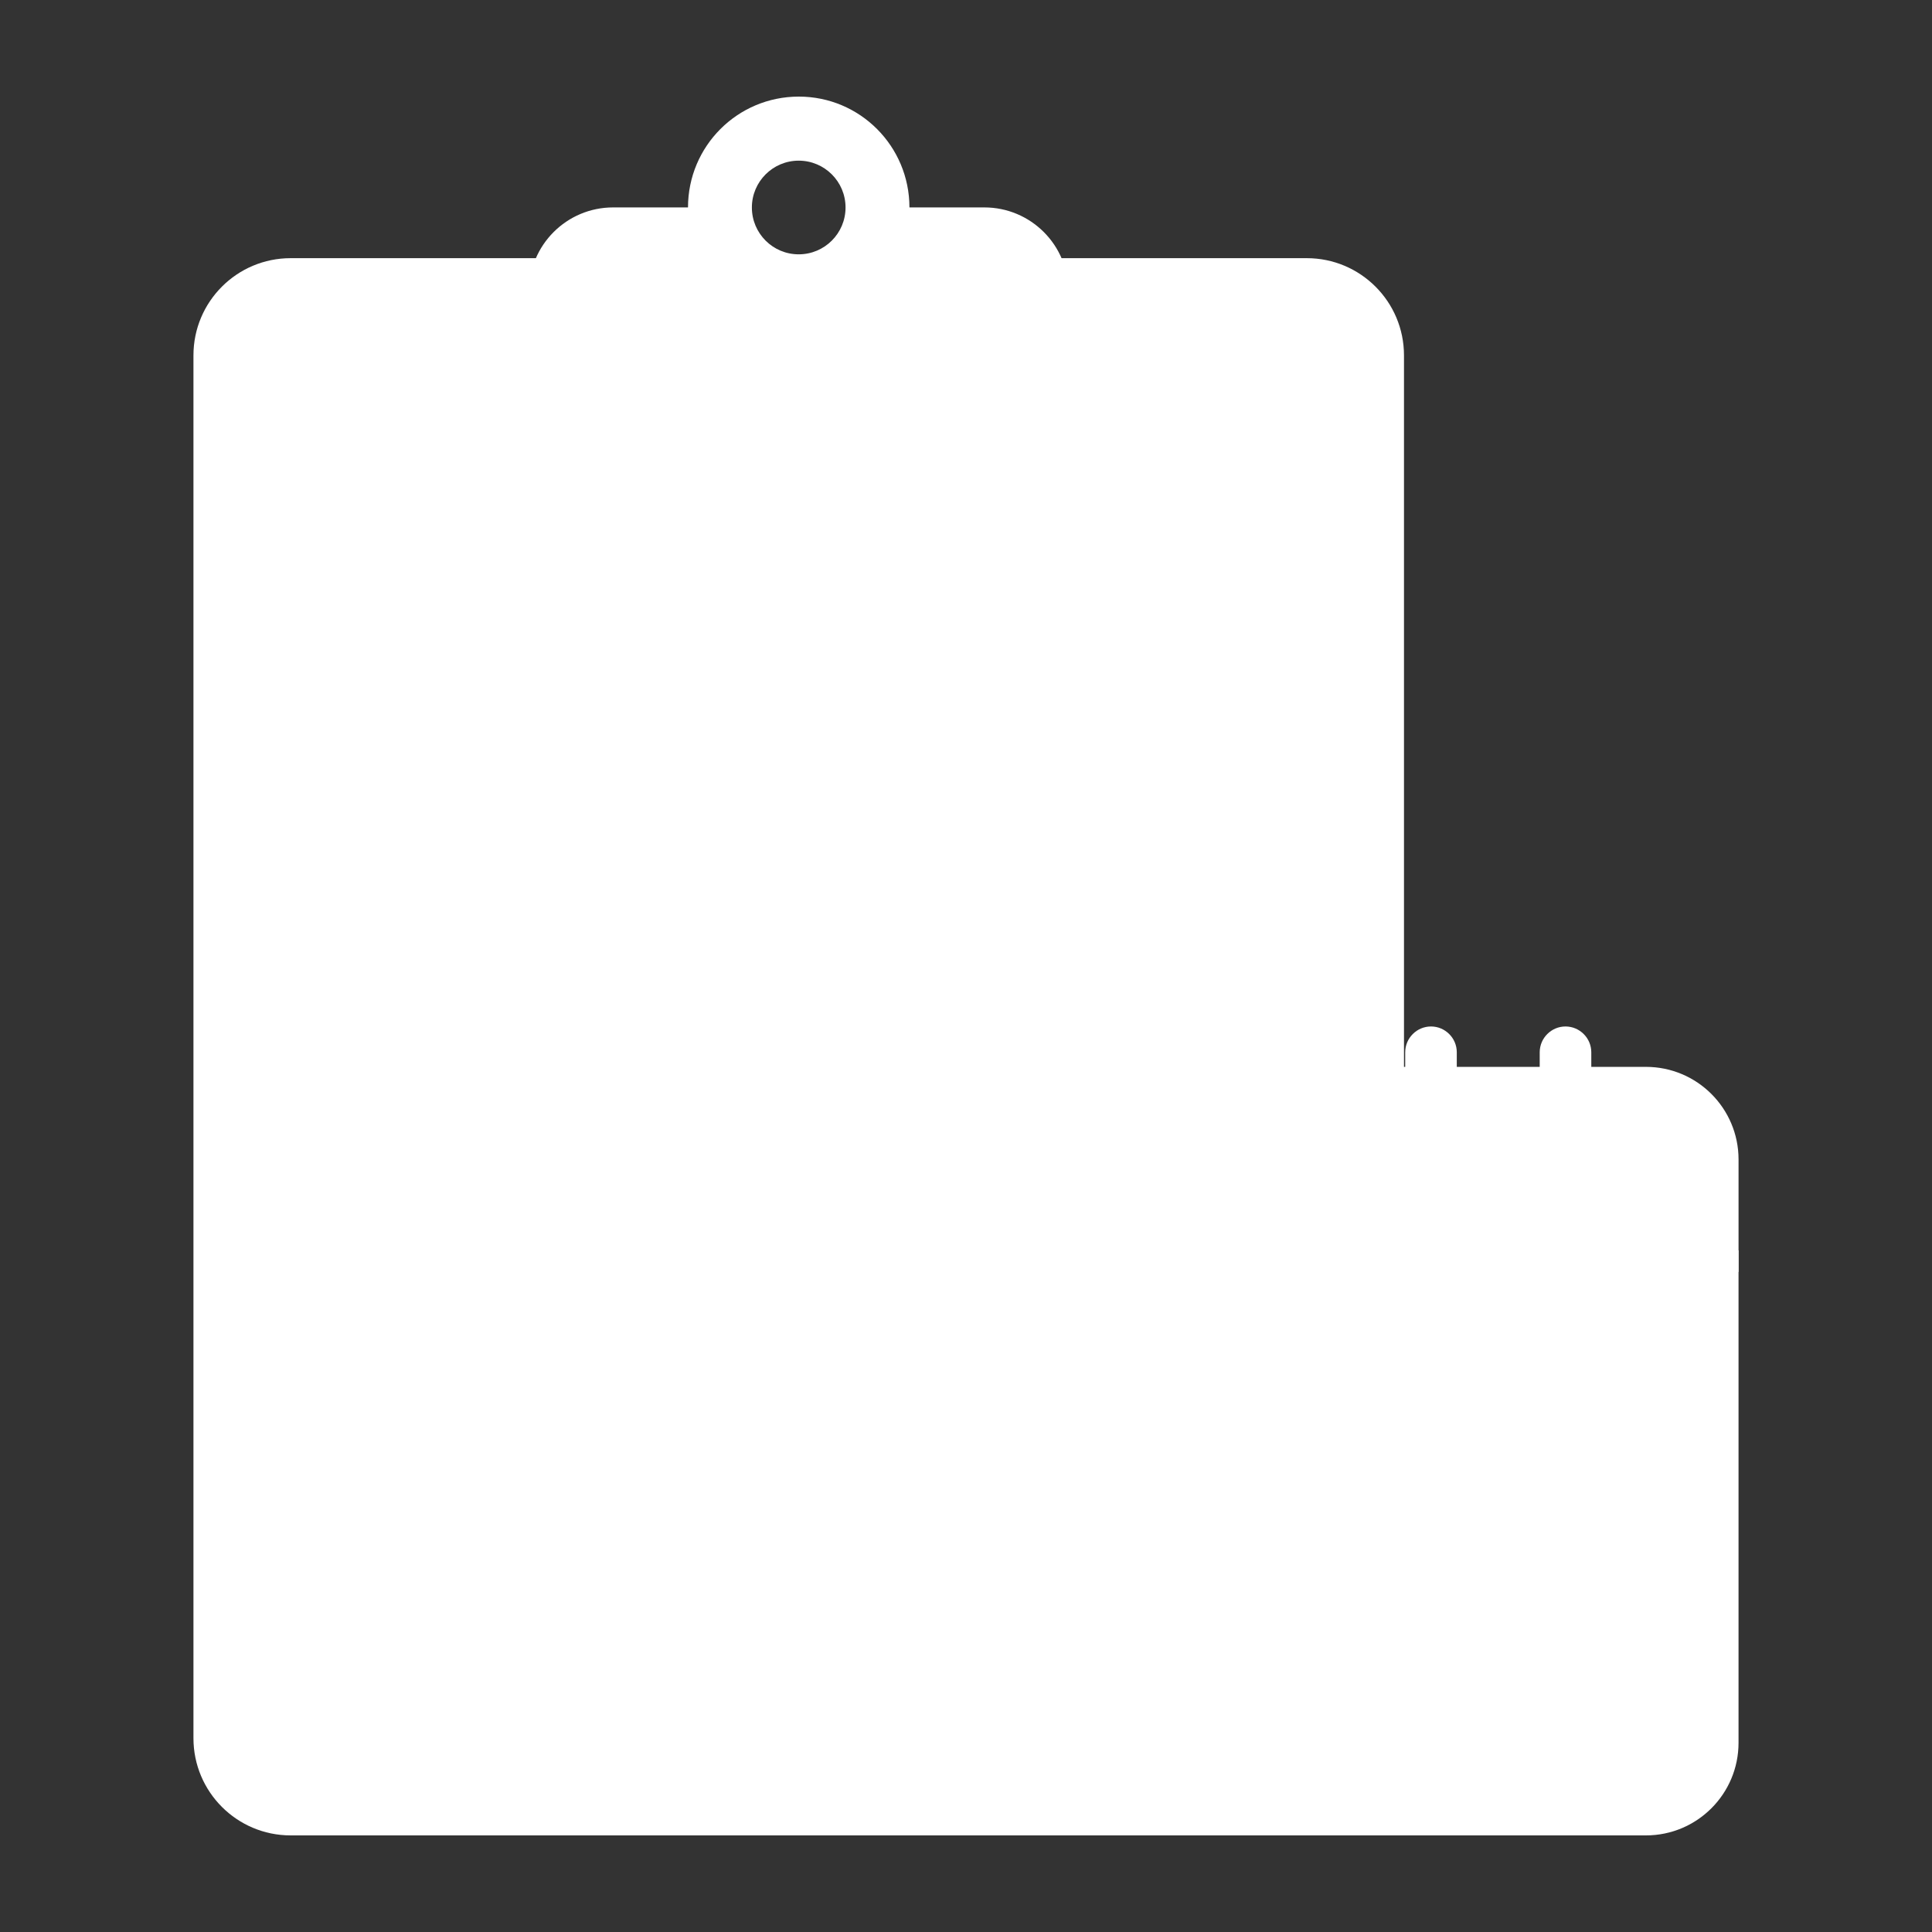 <svg xmlns="http://www.w3.org/2000/svg" enable-background="new 0 0 100 100" viewBox="0 0 100 100">
  <rect x="0" y="0" width="100" height="100" fill="#333333" stroke="none"/>
  <path d="m67.639 13.363h-52.595c-2.779 0-5.031 2.252-5.031 5.031v71.575c0 2.778 2.252 5.031 5.031 5.031h52.595c2.779 0 5.031-2.253 5.031-5.031v-71.575c0-2.779-2.252-5.031-5.031-5.031z" fill="#ffffff"/>
  <path d="m15.044 90.206c-.131 0-.237-.107-.237-.238v-71.575c0-.13.107-.236.237-.236h52.595c.131 0 .237.107.237.236v71.575c0 .131-.107.238-.237.238h-52.595z" fill="#ffffff"/>
  <path d="m50.947 10.736h-3.875c0-3.167-2.558-5.736-5.725-5.736-3.178 0-5.736 2.569-5.736 5.736h-3.875c-2.406 0-4.354 1.948-4.354 4.354v5.76h27.92v-5.76c-0-2.406-1.948-4.354-4.354-4.354zm-9.606 2.428c-1.339 0-2.424-1.085-2.424-2.424s1.085-2.424 2.424-2.424c1.339 0 2.424 1.085 2.424 2.424s-1.085 2.424-2.424 2.424z" fill="#ffffff"/>
  <path d="m27.382 18.072h27.92v2.779h-27.92z" fill="#ffffff"/>
  <circle cx="24.333" cy="34.066" fill="#ffffff" r="5.065"/>
  <path d="m23.355 36.375c-.182 0-.363-.069-.502-.208l-1.243-1.242c-.277-.277-.277-.726 0-1.003.277-.277.726-.277 1.003 0l.741.741 2.697-2.696c.277-.277.726-.277 1.003 0 .277.277.277.726 0 1.003l-3.198 3.198c-.139.139-.32.208-.502.208z" fill="#ffffff"/>
  <path d="m33.923 33.345h29.491v1.042h-29.491z" fill="#ffffff"/>
  <path d="m46.084 36.054h17.331v1.042h-17.331z" fill="#ffffff"/>
  <circle cx="24.333" cy="48.374" fill="#ffffff" r="5.065"/>
  <path d="m23.355 50.683c-.182 0-.363-.069-.502-.208l-1.243-1.242c-.277-.277-.277-.726 0-1.003.277-.277.726-.277 1.003 0l.741.741 2.697-2.696c.277-.277.726-.277 1.003 0 .277.277.277.726 0 1.003l-3.198 3.198c-.139.139-.32.208-.502.208z" fill="#ffffff"/>
  <path d="m33.923 47.653h29.491v1.042h-29.491z" fill="#ffffff"/>
  <path d="m46.084 50.362h17.331v1.042h-17.331z" fill="#ffffff"/>
  <circle cx="24.333" cy="62.682" fill="#ffffff" r="5.065"/>
  <path d="m23.355 64.991c-.182 0-.363-.069-.502-.208l-1.243-1.242c-.277-.277-.277-.726 0-1.003.277-.277.726-.277 1.003 0l.741.741 2.697-2.696c.277-.277.726-.277 1.003 0 .277.277.277.726 0 1.003l-3.198 3.198c-.139.139-.32.208-.502.208z" fill="#ffffff"/>
  <path d="m33.923 61.961h29.491v1.042h-29.491z" fill="#ffffff"/>
  <path d="m46.084 64.67h17.331v1.042h-17.331z" fill="#ffffff"/>
  <circle cx="24.333" cy="76.99" fill="#ffffff" r="5.065"/>
  <path d="m23.355 79.299c-.182 0-.363-.069-.502-.208l-1.243-1.242c-.277-.277-.277-.726 0-1.003s.726-.277 1.003 0l.741.741 2.697-2.696c.277-.277.726-.277 1.003 0s.277.726 0 1.003l-3.198 3.198c-.139.139-.32.208-.502.208z" fill="#ffffff"/>
  <path d="m33.923 76.269h29.491v1.042h-29.491z" fill="#ffffff"/>
  <path d="m46.084 78.978h17.331v1.042h-17.331z" fill="#ffffff"/>
  <path d="m89.987 65.831v-5.816c0-2.648-2.146-4.794-4.794-4.794h-36.174c-2.648 0-4.794 2.146-4.794 4.794v5.816z" fill="#ffffff"/>
  <path d="m44.224 90.206c0 2.648 2.146 4.794 4.794 4.794h36.174c2.648 0 4.794-2.146 4.794-4.794v-25.485h-45.763z" fill="#ffffff"/>
  <path d="m49.018 70.625h36.174v19.581h-36.174z" fill="#ffffff"/>
  <g fill="#ffffff">
    <path d="m53.182 53.13c-.734 0-1.335.601-1.335 1.335v4.725c0 .734.601 1.335 1.335 1.335.734 0 1.335-.601 1.335-1.335v-4.725c-0-.734-.601-1.335-1.335-1.335z"/>
    <path d="m60.144 53.13c-.734 0-1.335.601-1.335 1.335v4.725c0 .734.601 1.335 1.335 1.335.734 0 1.335-.601 1.335-1.335v-4.725c0-.734-.601-1.335-1.335-1.335z"/>
    <path d="m67.106 53.13c-.734 0-1.335.601-1.335 1.335v4.725c0 .734.601 1.335 1.335 1.335.734 0 1.335-.601 1.335-1.335v-4.725c0-.734-.601-1.335-1.335-1.335z"/>
    <path d="m74.068 53.13c-.734 0-1.335.601-1.335 1.335v4.725c0 .734.601 1.335 1.335 1.335s1.335-.601 1.335-1.335v-4.725c-0-.734-.601-1.335-1.335-1.335z"/>
    <path d="m81.03 53.13c-.734 0-1.335.601-1.335 1.335v4.725c0 .734.601 1.335 1.335 1.335s1.335-.601 1.335-1.335v-4.725c0-.734-.601-1.335-1.335-1.335z"/>
  </g>
  <g fill="#ffffff">
    <path d="m66.421 83.664v1.833h-6.917c.075-.693.3-1.35.674-1.97.375-.62 1.114-1.443 2.219-2.468.89-.829 1.435-1.39 1.636-1.685.272-.407.407-.81.407-1.208 0-.44-.118-.778-.355-1.015s-.563-.355-.98-.355c-.412 0-.74.124-.983.372-.243.248-.384.66-.421 1.236l-1.966-.197c.117-1.086.485-1.866 1.103-2.339s1.39-.709 2.317-.709c1.016 0 1.814.274 2.395.822.581.548.871 1.229.871 2.044 0 .463-.083.905-.249 1.324-.166.419-.43.858-.79 1.317-.239.304-.669.742-1.292 1.313s-1.017.95-1.183 1.138c-.166.187-.301.37-.404.548z"/>
    <path d="m67.783 82.849 1.966-.204c.056.445.222.797.499 1.057s.595.39.955.39c.412 0 .761-.167 1.046-.502.286-.335.428-.839.428-1.513 0-.632-.142-1.106-.425-1.422-.283-.316-.652-.474-1.106-.474-.566 0-1.074.25-1.524.751l-1.601-.232 1.011-5.358h5.218v1.847h-3.722l-.309 1.749c.44-.22.89-.33 1.348-.33.875 0 1.618.318 2.226.955s.913 1.463.913 2.479c0 .847-.246 1.603-.737 2.268-.669.908-1.599 1.362-2.788 1.362-.95 0-1.725-.255-2.324-.765s-.957-1.196-1.074-2.058z"/>
  </g>
</svg>